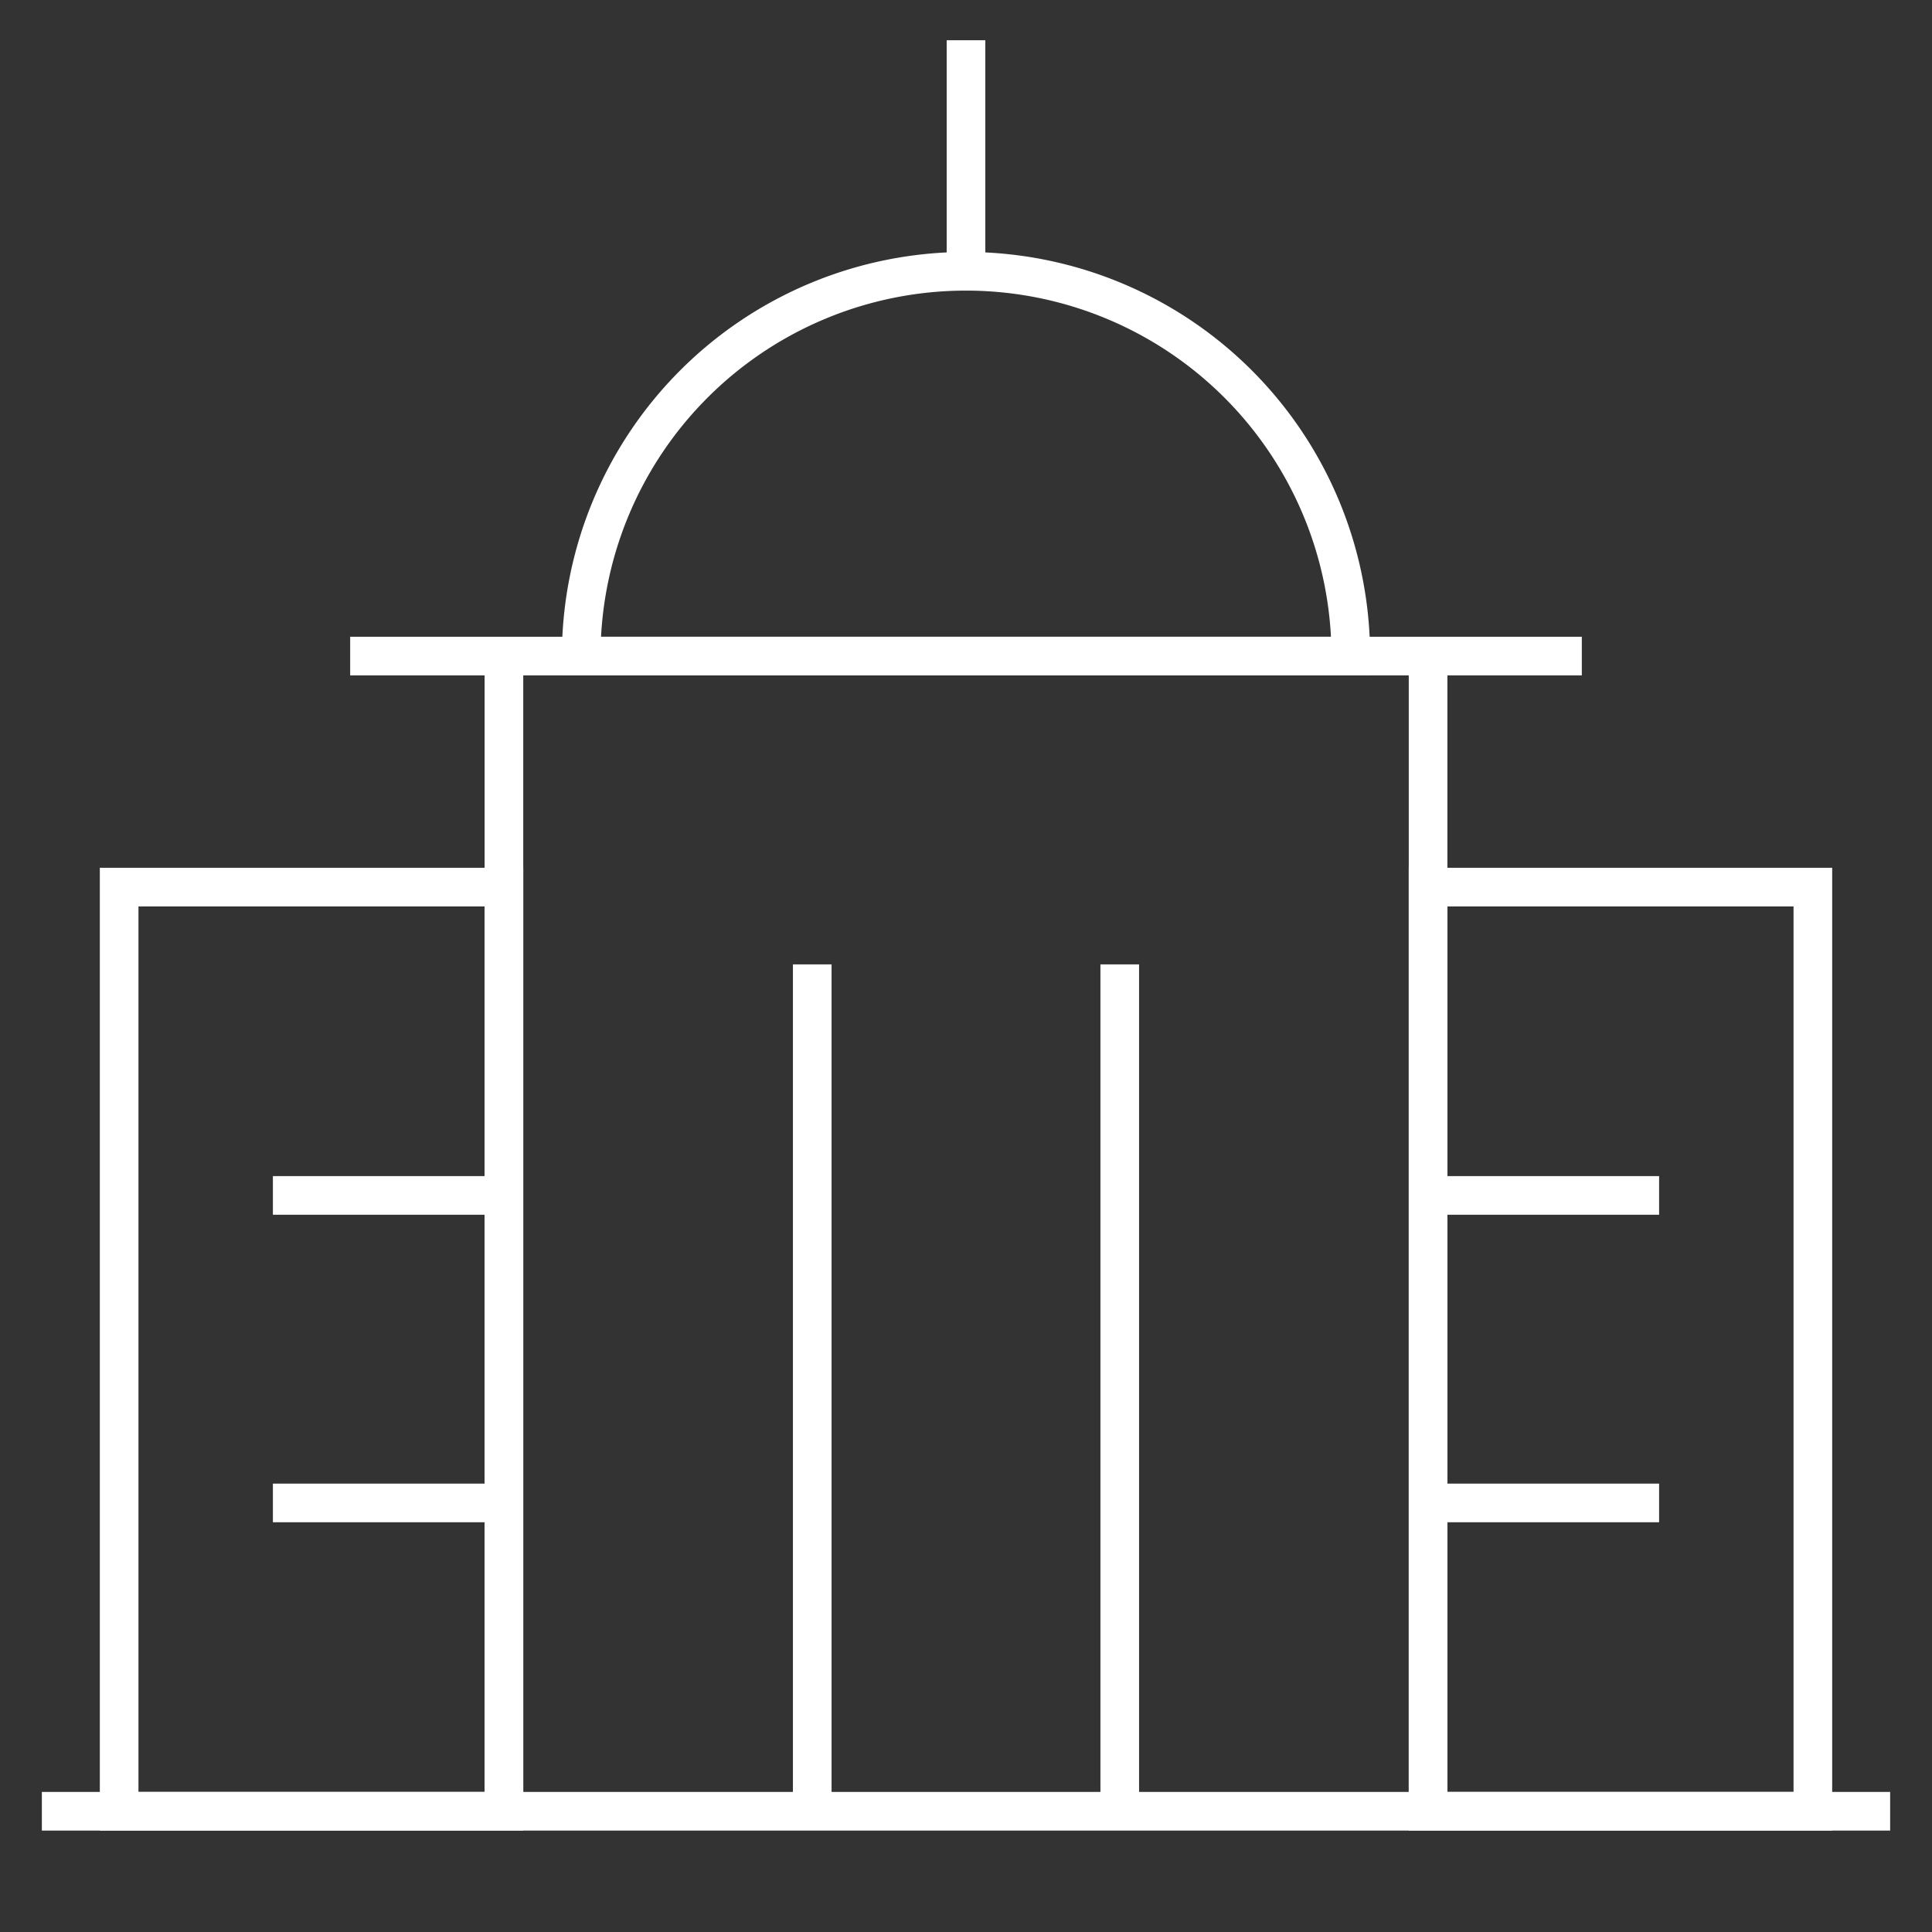 <!DOCTYPE svg PUBLIC "-//W3C//DTD SVG 1.1//EN" "http://www.w3.org/Graphics/SVG/1.1/DTD/svg11.dtd">
<!-- Uploaded to: SVG Repo, www.svgrepo.com, Transformed by: SVG Repo Mixer Tools -->
<svg width="150px" height="150px" viewBox="0 0 24 24" id="Layer_1" data-name="Layer 1" xmlns="http://www.w3.org/2000/svg" fill="#000000">
<rect x="0" y="0" width="24" height="24" fill="#333333" stroke="none"/>
<g id="SVGRepo_bgCarrier" stroke-width="0"/>
<g id="SVGRepo_tracerCarrier" stroke-linecap="round" stroke-linejoin="round"/>
<g id="SVGRepo_iconCarrier">
<defs>
<style>.cls-1{fill:none;stroke:#ffffff;stroke-miterlimit:10;stroke-width:0.48;}</style>
</defs>
<line class="cls-1" x1="4.35" y1="8.15" x2="19.65" y2="8.15"/>
<path class="cls-1" d="M12,3.37h0a4.78,4.78,0,0,1,4.78,4.78v0a0,0,0,0,1,0,0H7.22a0,0,0,0,1,0,0v0A4.78,4.78,0,0,1,12,3.37Z"/>
<line class="cls-1" x1="12" y1="0.5" x2="12" y2="3.37"/>
<line class="cls-1" x1="10.09" y1="11.98" x2="10.09" y2="22.5"/>
<line class="cls-1" x1="13.91" y1="11.98" x2="13.91" y2="22.5"/>
<line class="cls-1" x1="17.74" y1="8.15" x2="17.74" y2="22.5"/>
<line class="cls-1" x1="6.26" y1="8.15" x2="6.26" y2="22.5"/>
<rect class="cls-1" x="17.74" y="11.02" width="4.78" height="11.48"/>
<rect class="cls-1" x="1.48" y="11.02" width="4.78" height="11.48"/>
<line class="cls-1" x1="0.52" y1="22.5" x2="23.48" y2="22.5"/>
<line class="cls-1" x1="3.39" y1="14.85" x2="6.26" y2="14.85"/>
<line class="cls-1" x1="3.39" y1="18.67" x2="6.26" y2="18.67"/>
<line class="cls-1" x1="17.74" y1="14.85" x2="20.61" y2="14.85"/>
<line class="cls-1" x1="17.74" y1="18.67" x2="20.61" y2="18.67"/>
</g>
</svg>